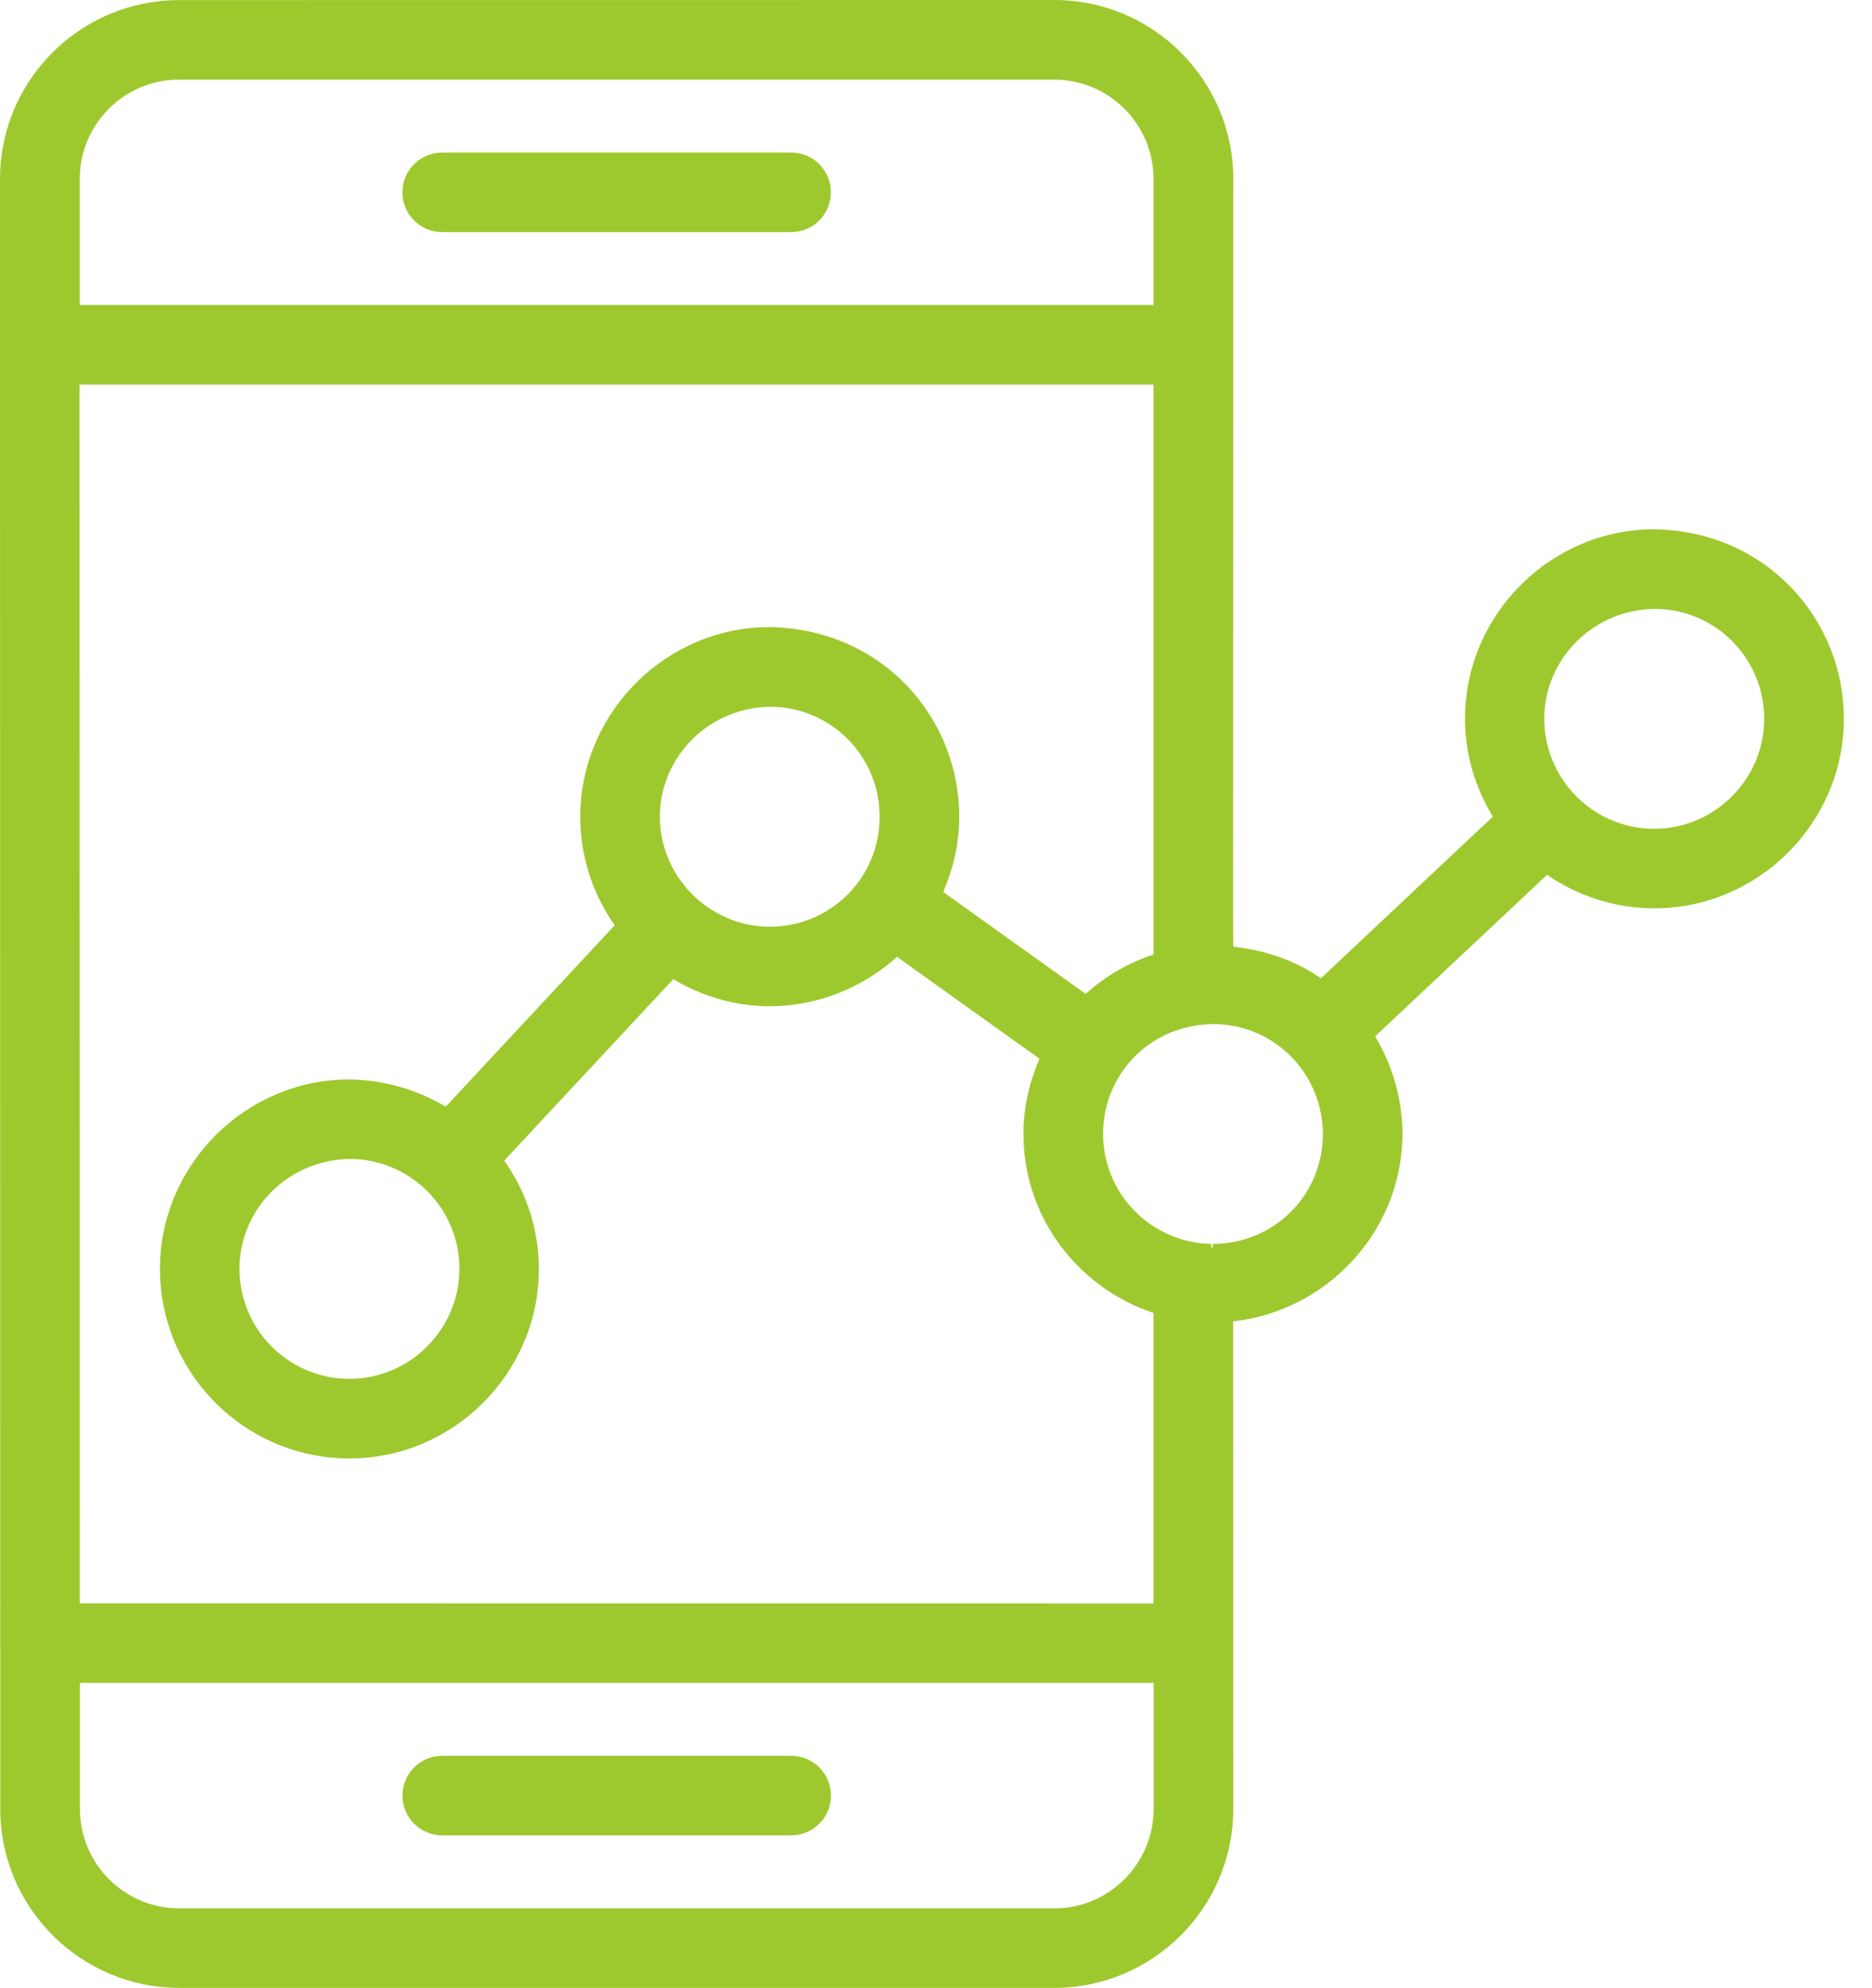 <?xml version="1.0" encoding="UTF-8"?>
<svg xmlns="http://www.w3.org/2000/svg" width="65" height="69" viewBox="0 0 65 69" fill="none">
  <path d="M42.823 6.212C42.823 2.786 40.037 0 36.611 0L6.218 0.003C5.787 0.003 5.367 0.049 4.961 0.131C2.135 0.709 0 3.218 0 6.215C0 11.75 -0.003 -14.319 0.009 62.788C0.009 66.231 2.815 69 6.227 69H36.605C40.022 69 42.822 66.225 42.822 62.788C42.822 61.056 42.825 69.057 42.817 45.866C46.051 45.508 48.632 42.794 48.697 39.462C48.709 38.208 48.372 37.01 47.746 35.973L53.718 30.364C54.747 31.075 55.99 31.504 57.333 31.527H57.447C61.013 31.527 63.962 28.626 64.022 25.06C64.082 21.568 61.373 18.434 57.444 18.371C53.878 18.371 50.929 21.271 50.869 24.837C50.846 26.123 51.212 27.32 51.835 28.346L45.866 33.956C44.986 33.344 43.951 32.987 42.82 32.858C42.814 29.621 42.814 39.602 42.822 6.212L42.823 6.212ZM37.697 34.499L32.75 30.961C33.093 30.172 33.293 29.329 33.305 28.461C33.37 24.963 30.659 21.823 26.715 21.768C23.163 21.768 20.217 24.666 20.149 28.232C20.123 29.629 20.549 30.992 21.343 32.118L15.477 38.413C14.494 37.83 13.371 37.488 12.13 37.468C8.564 37.468 5.615 40.368 5.555 43.934C5.495 47.56 8.393 50.56 12.022 50.623H12.136C15.702 50.623 18.651 47.723 18.711 44.157C18.734 42.751 18.303 41.414 17.508 40.285L23.378 33.987C24.349 34.567 25.455 34.904 26.615 34.927H26.721C28.367 34.927 29.941 34.298 31.147 33.213L36.093 36.75C35.751 37.539 35.55 38.379 35.539 39.251C35.485 42.185 37.394 44.688 40.054 45.574V55.655L2.772 55.652L2.761 13.35H40.053V33.13C39.185 33.415 38.382 33.881 37.696 34.498L37.697 34.499ZM22.912 28.284C22.952 26.215 24.658 24.532 26.795 24.532C28.89 24.563 30.584 26.289 30.541 28.421C30.513 30.478 28.844 32.167 26.718 32.167C26.581 32.164 26.524 32.164 26.664 32.167C24.529 32.121 22.875 30.332 22.912 28.284H22.912ZM15.951 44.108C15.917 46.177 14.205 47.86 12.136 47.86C11.999 47.86 11.931 47.858 12.068 47.86C9.965 47.823 8.281 46.083 8.316 43.98C8.35 41.911 10.062 40.228 12.196 40.228C14.311 40.262 15.988 41.997 15.951 44.108H15.951ZM36.611 66.24H6.218C4.318 66.24 2.775 64.688 2.775 62.791V58.413H40.057V62.791C40.054 64.685 38.514 66.24 36.611 66.24H36.611ZM6.209 2.764H36.602C38.505 2.764 40.054 4.313 40.054 6.216V10.588H2.769V6.213C2.769 4.55 3.952 3.158 5.518 2.835C5.741 2.789 5.972 2.764 6.209 2.764L6.209 2.764ZM42.105 43.177V43.32C42.088 43.312 42.076 43.297 42.059 43.289L42.056 43.177C39.947 43.137 38.264 41.397 38.302 39.291C38.33 37.291 39.922 35.545 42.182 35.545C44.308 35.582 45.954 37.316 45.934 39.425C45.894 41.529 44.211 43.177 42.105 43.177H42.105ZM57.504 21.134C59.619 21.169 61.293 22.909 61.256 25.015C61.222 27.084 59.51 28.767 57.441 28.767C57.304 28.767 57.236 28.764 57.373 28.767C55.27 28.73 53.587 26.989 53.621 24.886C53.658 22.817 55.37 21.134 57.504 21.134H57.504Z" fill="#9DC92E"></path>
  <path d="M15.353 8.056H27.471C28.234 8.056 28.851 7.438 28.851 6.676C28.851 5.913 28.234 5.295 27.471 5.295H15.353C14.59 5.295 13.973 5.913 13.973 6.676C13.973 7.438 14.59 8.056 15.353 8.056Z" fill="#9DC92E"></path>
  <path d="M27.473 60.944H15.355C14.592 60.944 13.975 61.562 13.975 62.325C13.975 63.088 14.592 63.705 15.355 63.705H27.473C28.236 63.705 28.853 63.087 28.853 62.325C28.853 61.565 28.236 60.944 27.473 60.944Z" fill="#9DC92E"></path>
</svg>
